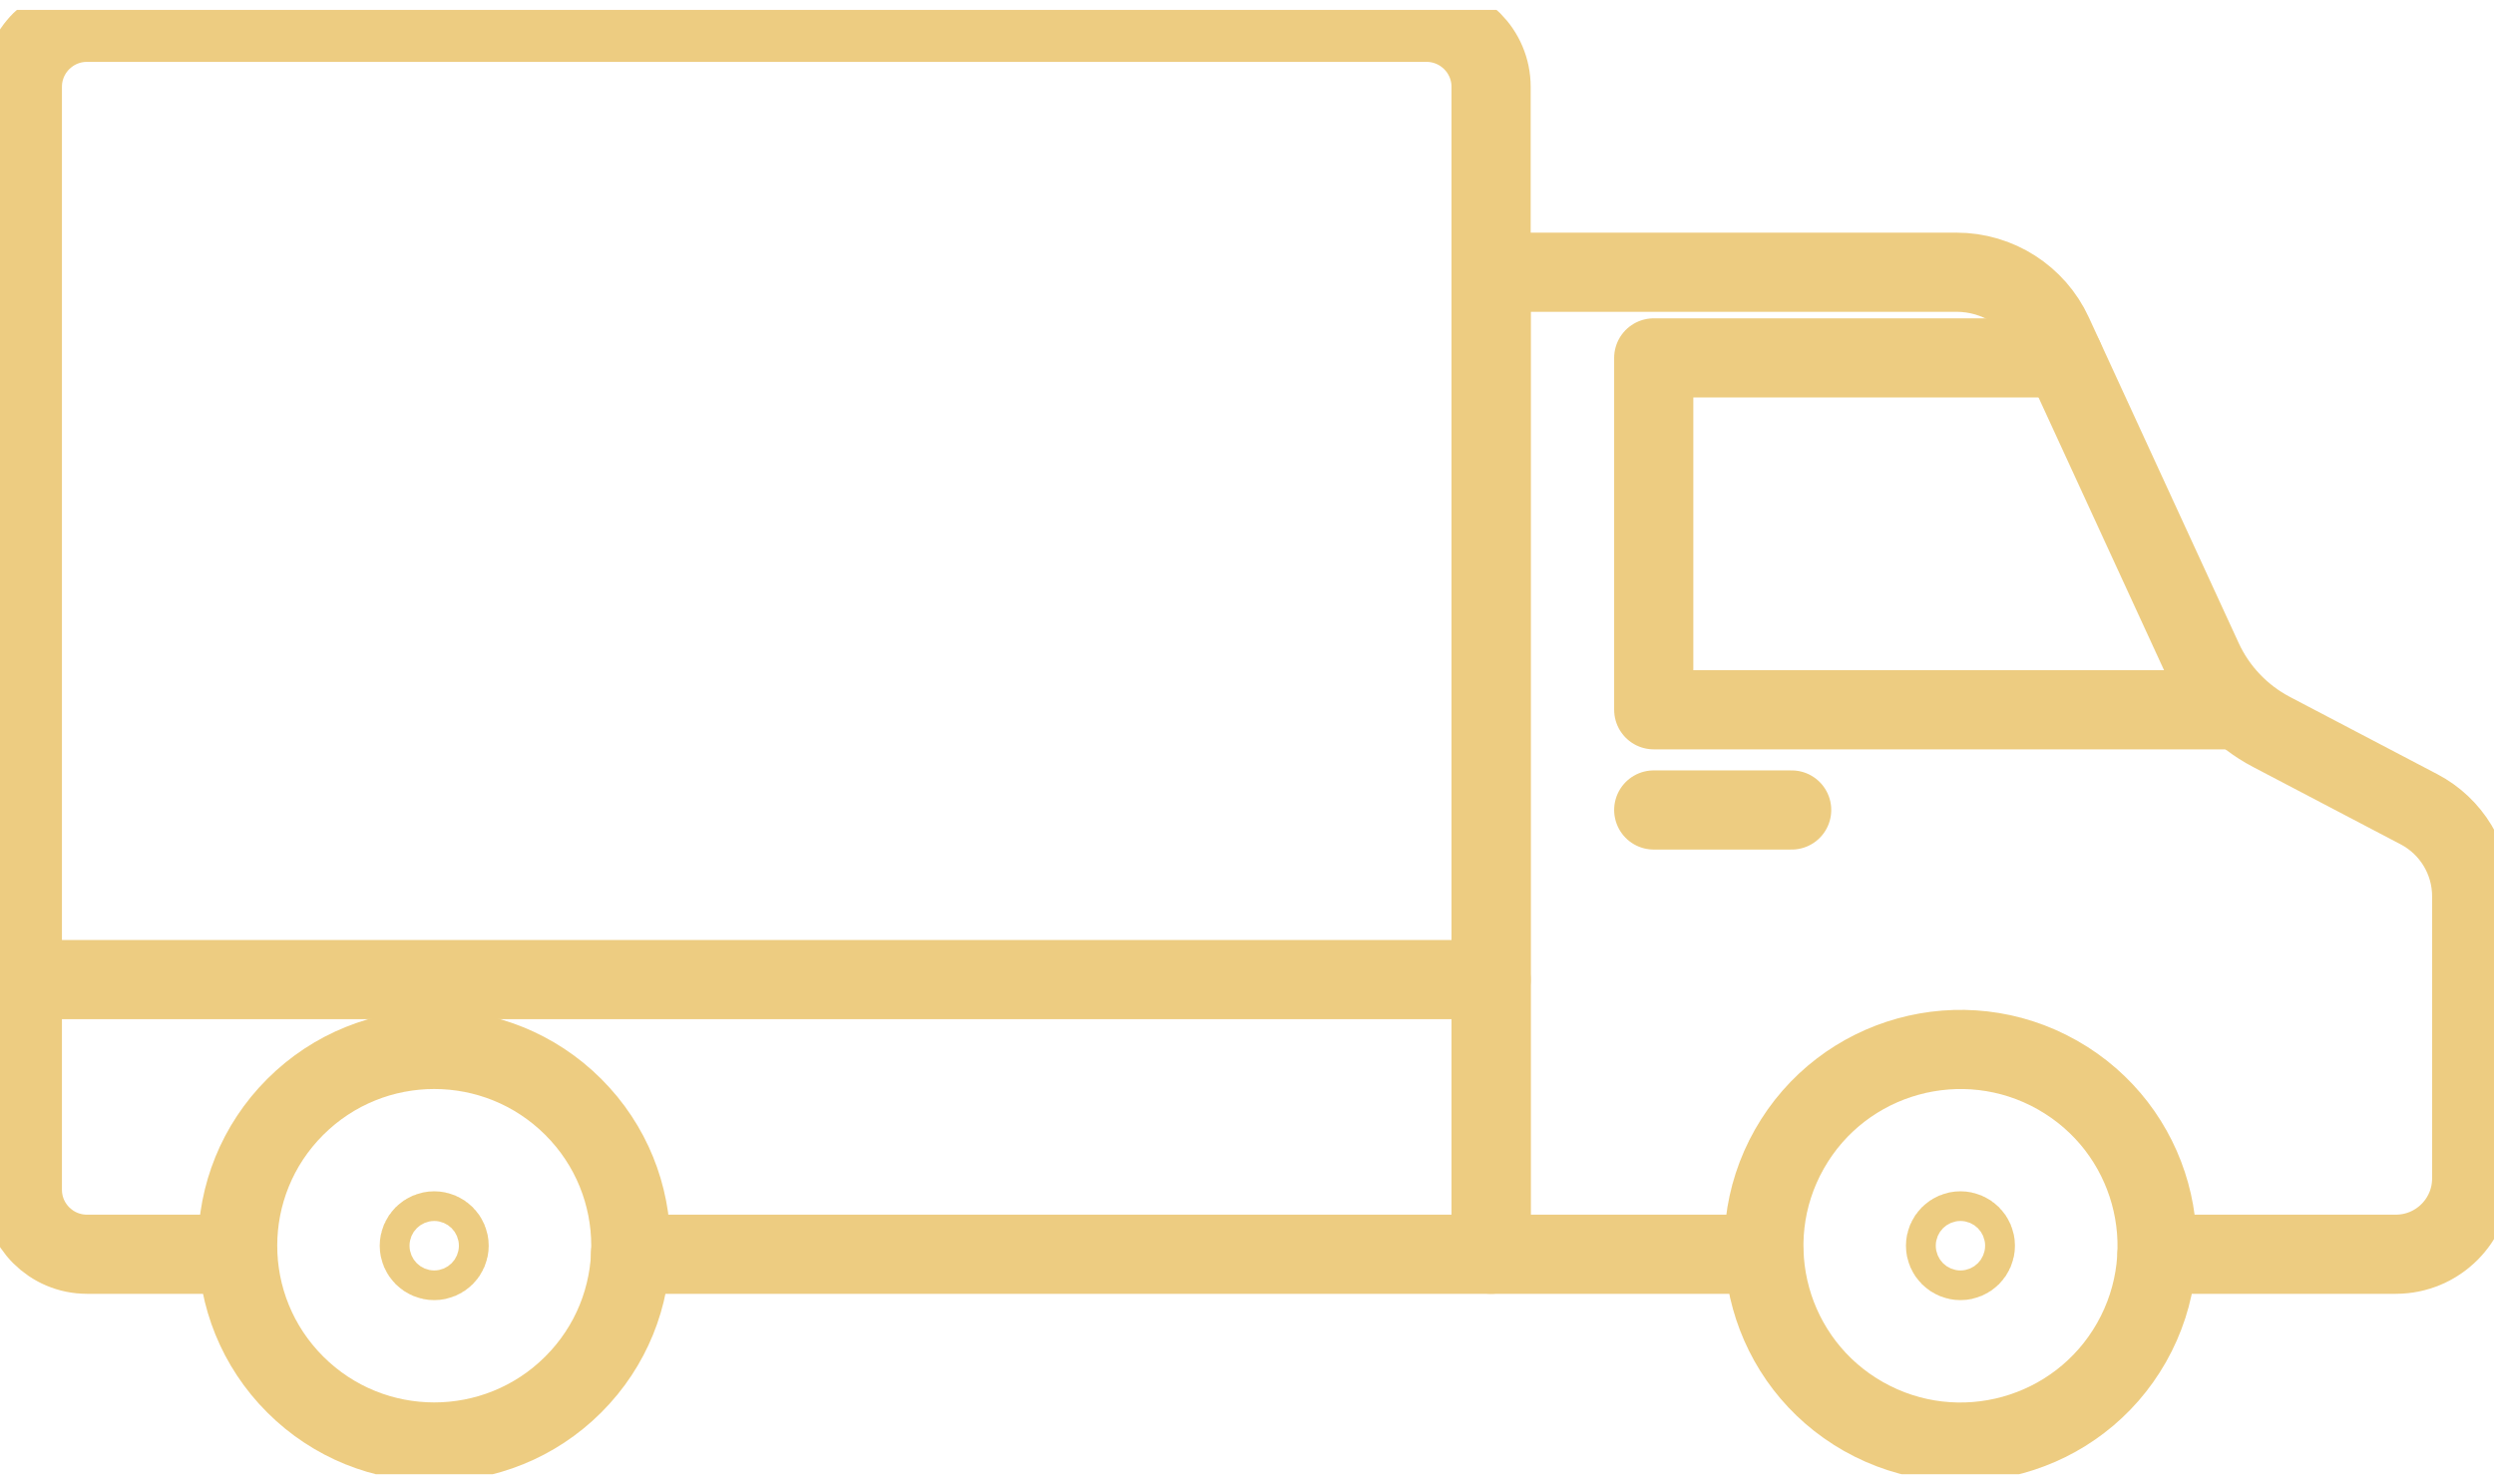 <svg width="126" height="75" viewBox="0 0 126 75" fill="none" xmlns="http://www.w3.org/2000/svg">
<g opacity="0.7" clip-path="url(#clip0_9680_22347)">
<path d="M31.855 63.384H75.332V4.389C75.332 2.588 73.87 1.127 72.066 1.127H4.394C2.591 1.127 1.129 2.588 1.129 4.389V60.122C1.129 61.923 2.591 63.384 4.394 63.384H12.011" stroke="#E6B74B" stroke-width="4" stroke-linecap="round" stroke-linejoin="round"/>
<path d="M1.129 49.504H75.332" stroke="#E6B74B" stroke-width="4" stroke-linecap="round" stroke-linejoin="round"/>
<path d="M89.113 63.384H75.332V13.757H98.846C100.938 13.757 102.839 14.974 103.712 16.872L111.285 33.333C112.006 34.9 113.227 36.185 114.756 36.988L122.213 40.898C123.848 41.756 124.873 43.448 124.873 45.293V59.555C124.873 61.669 123.157 63.384 121.039 63.384H108.979" stroke="#E6B74B" stroke-width="4" stroke-linecap="round" stroke-linejoin="round"/>
<path d="M104.263 18.087H83.549V35.869H112.576" stroke="#E6B74B" stroke-width="4" stroke-linecap="round" stroke-linejoin="round"/>
<path d="M90.517 40.933H83.549" stroke="#E6B74B" stroke-width="4" stroke-linecap="round" stroke-linejoin="round"/>
<path d="M107.689 67.844C110.392 63.076 108.713 57.023 103.94 54.324C99.167 51.625 93.106 53.301 90.403 58.068C87.701 62.836 89.379 68.889 94.152 71.588C98.926 74.287 104.986 72.611 107.689 67.844Z" stroke="#E6B74B" stroke-width="4" stroke-linecap="round" stroke-linejoin="round"/>
<path d="M99.045 62.203C99.463 62.203 99.798 62.541 99.798 62.953C99.798 63.365 99.463 63.703 99.045 63.703C98.627 63.703 98.291 63.365 98.291 62.953C98.291 62.541 98.627 62.203 99.045 62.203Z" stroke="#E6B74B" stroke-width="4"/>
<path d="M28.962 69.967C32.84 66.094 32.84 59.813 28.962 55.939C25.083 52.065 18.794 52.065 14.916 55.939C11.037 59.813 11.037 66.094 14.916 69.967C18.794 73.841 25.083 73.841 28.962 69.967Z" stroke="#E6B74B" stroke-width="4" stroke-linecap="round" stroke-linejoin="round"/>
<path d="M21.938 62.203C22.355 62.203 22.69 62.541 22.69 62.953C22.69 63.365 22.356 63.703 21.938 63.703C21.519 63.703 21.184 63.365 21.184 62.953C21.184 62.541 21.519 62.203 21.938 62.203Z" stroke="#E6B74B" stroke-width="4"/>
</g>
<defs>
<clipPath id="clip0_9680_22347">
<rect width="126" height="74" fill="white" transform="translate(0 0.5)"/>
</clipPath>
</defs>
</svg>
